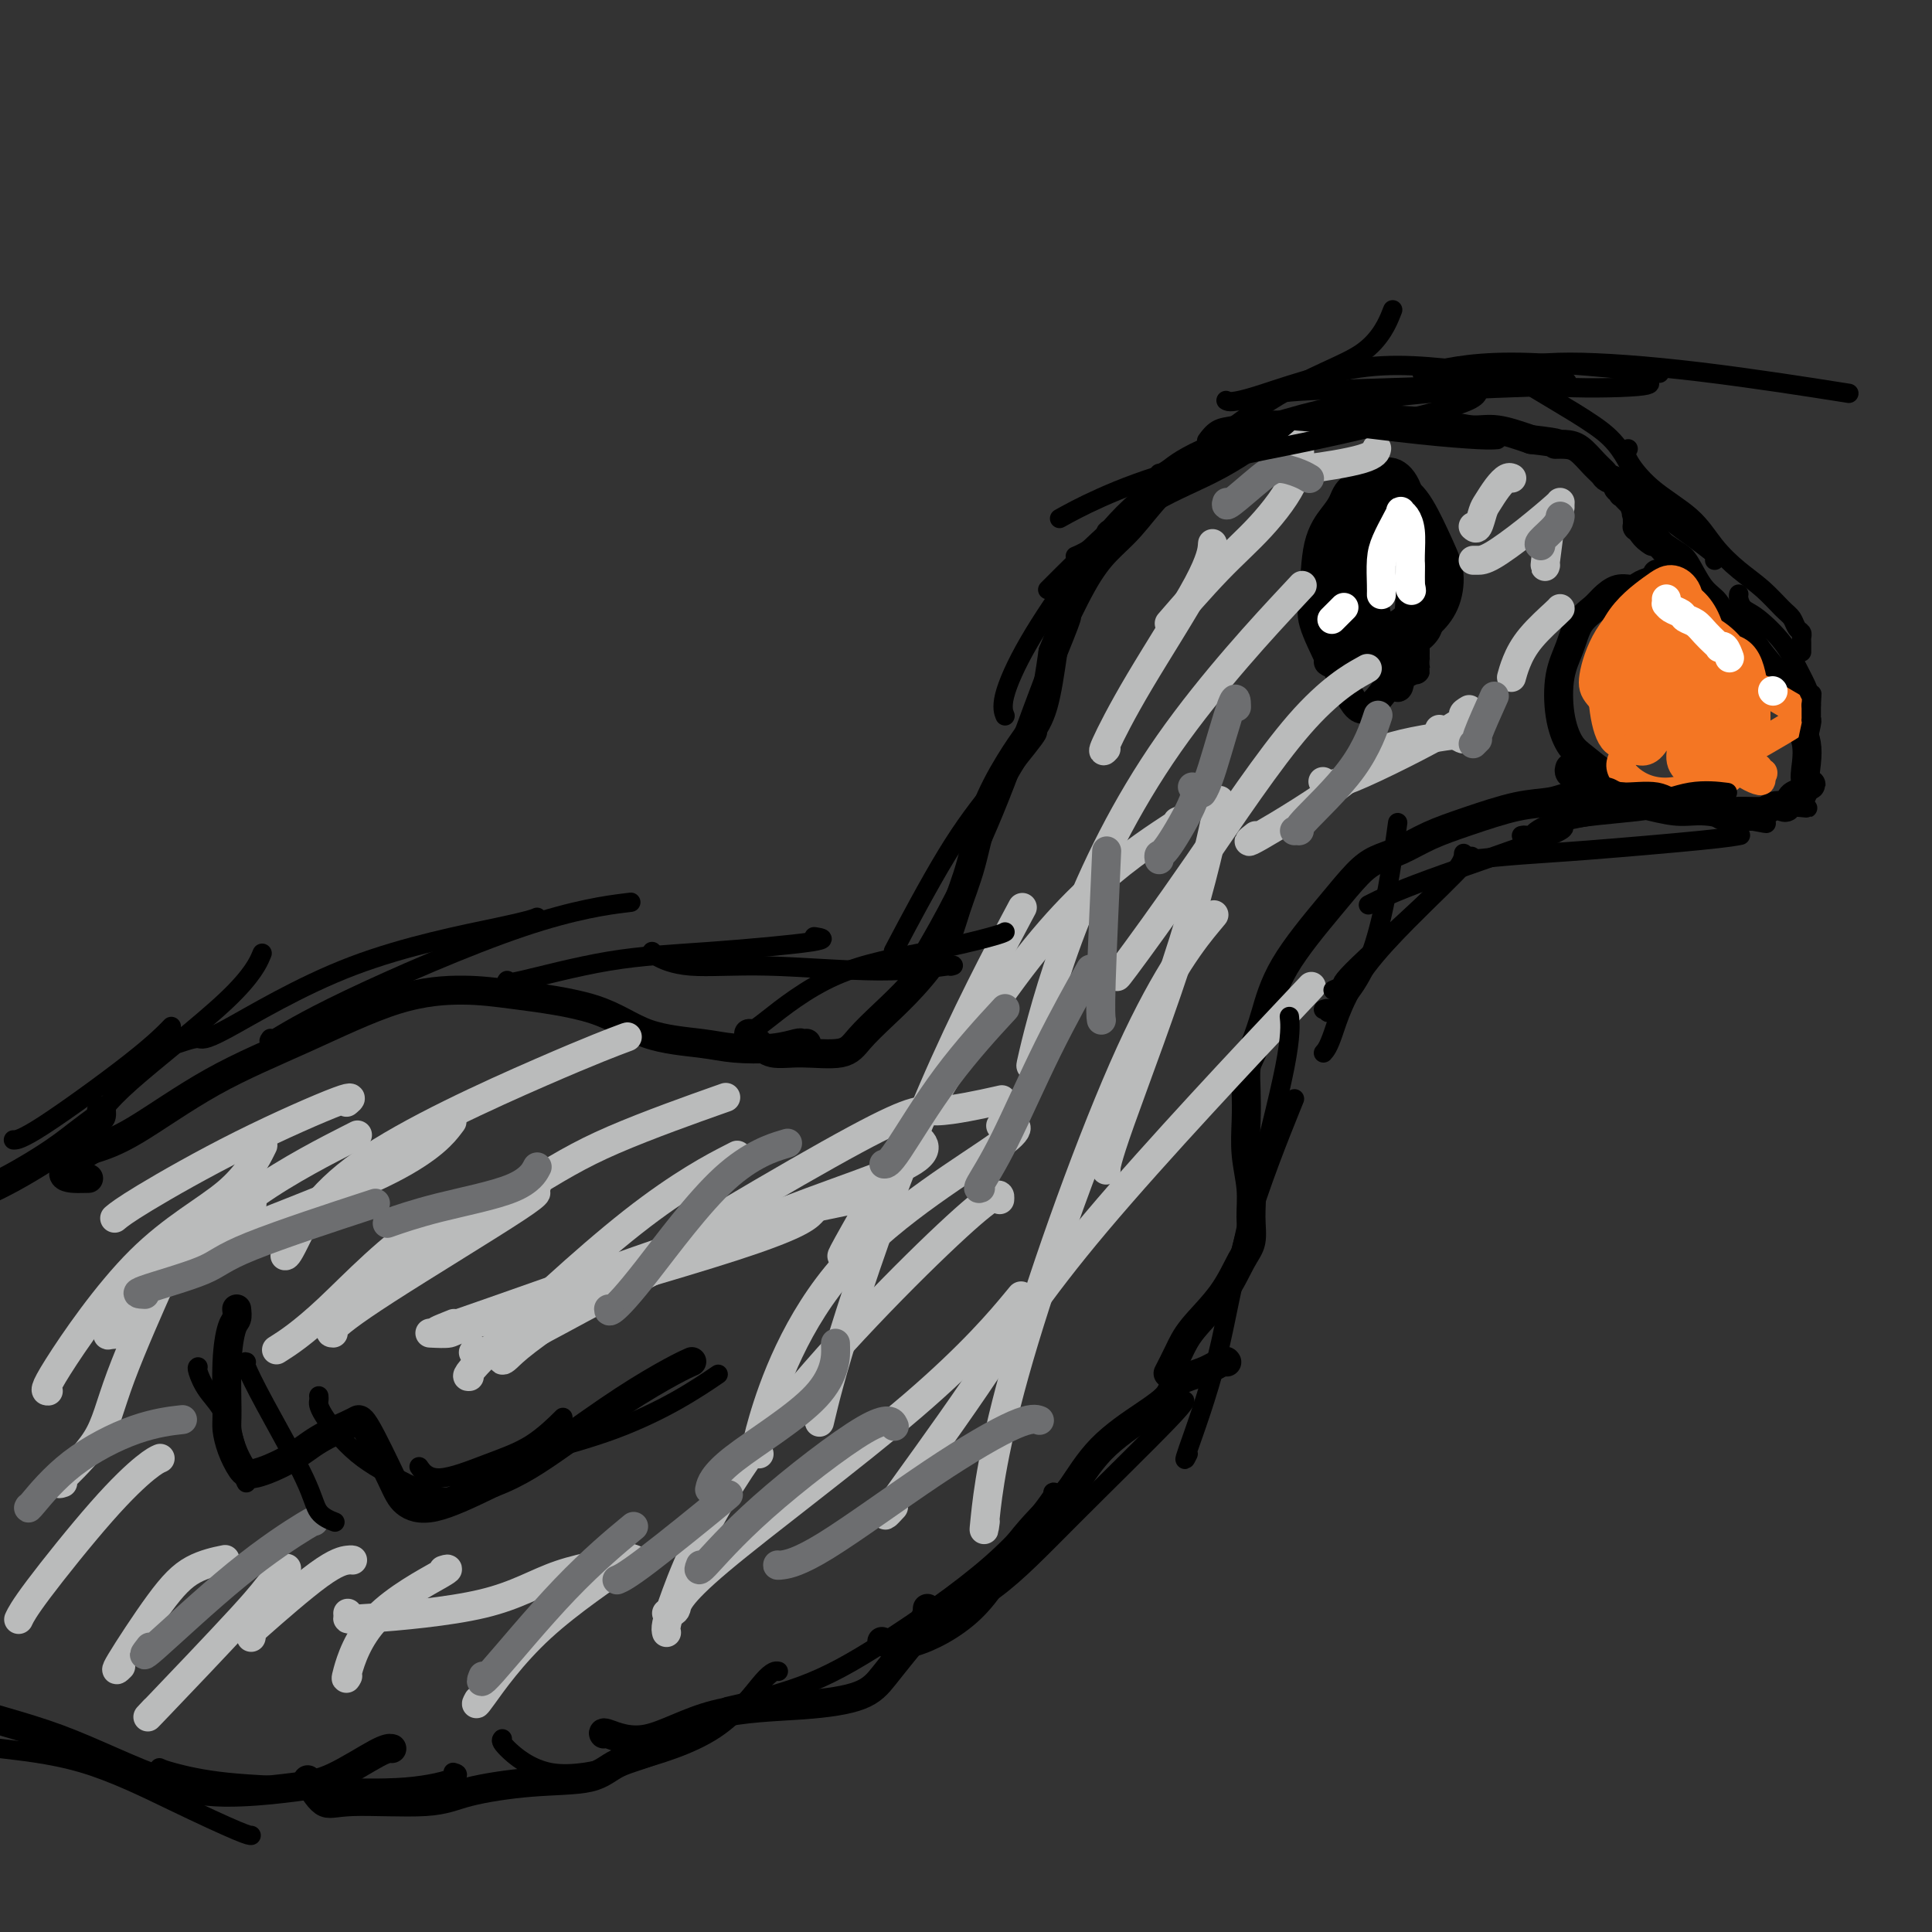 <svg viewBox='0 0 400 400' version='1.1' xmlns='http://www.w3.org/2000/svg' xmlns:xlink='http://www.w3.org/1999/xlink'><rect x="0" y="0" width="400" height="400" fill="#333333" stroke="none"/><g fill='none' stroke='#000000' stroke-width='6' stroke-linecap='round' stroke-linejoin='round'><path d='M155,214c0.629,0.615 1.258,1.229 2,2c0.742,0.771 1.596,1.698 3,2c1.404,0.302 3.356,-0.023 6,0c2.644,0.023 5.979,0.392 8,0c2.021,-0.392 2.729,-1.547 4,-3c1.271,-1.453 3.106,-3.206 5,-5c1.894,-1.794 3.845,-3.630 6,-6c2.155,-2.370 4.512,-5.273 6,-8c1.488,-2.727 2.106,-5.278 3,-8c0.894,-2.722 2.063,-5.615 3,-9c0.937,-3.385 1.640,-7.261 3,-11c1.360,-3.739 3.375,-7.343 5,-10c1.625,-2.657 2.861,-4.369 4,-6c1.139,-1.631 2.183,-3.180 3,-6c0.817,-2.820 1.409,-6.910 2,-11'/><path d='M218,135c4.761,-11.646 2.164,-6.262 2,-6c-0.164,0.262 2.103,-4.597 4,-8c1.897,-3.403 3.422,-5.351 5,-7c1.578,-1.649 3.208,-2.999 5,-5c1.792,-2.001 3.744,-4.654 6,-7c2.256,-2.346 4.814,-4.384 7,-6c2.186,-1.616 4.001,-2.811 6,-4c1.999,-1.189 4.183,-2.372 7,-3c2.817,-0.628 6.268,-0.702 9,-1c2.732,-0.298 4.743,-0.822 7,-1c2.257,-0.178 4.758,-0.011 7,0c2.242,0.011 4.225,-0.135 7,0c2.775,0.135 6.342,0.552 9,1c2.658,0.448 4.408,0.928 6,1c1.592,0.072 3.026,-0.265 5,0c1.974,0.265 4.487,1.133 7,2'/><path d='M317,91c7.392,0.851 5.371,0.977 5,1c-0.371,0.023 0.907,-0.057 2,0c1.093,0.057 1.999,0.253 3,1c1.001,0.747 2.095,2.047 3,3c0.905,0.953 1.619,1.561 2,2c0.381,0.439 0.428,0.710 1,1c0.572,0.290 1.669,0.599 2,1c0.331,0.401 -0.105,0.895 0,1c0.105,0.105 0.750,-0.178 1,0c0.250,0.178 0.106,0.819 0,1c-0.106,0.181 -0.173,-0.097 0,0c0.173,0.097 0.585,0.567 1,1c0.415,0.433 0.833,0.827 1,1c0.167,0.173 0.083,0.123 0,0c-0.083,-0.123 -0.167,-0.321 0,0c0.167,0.321 0.583,1.160 1,2'/><path d='M339,106c1.856,1.946 0.497,0.310 0,0c-0.497,-0.310 -0.133,0.705 0,1c0.133,0.295 0.035,-0.132 0,0c-0.035,0.132 -0.007,0.823 0,1c0.007,0.177 -0.009,-0.159 0,0c0.009,0.159 0.041,0.812 0,1c-0.041,0.188 -0.155,-0.089 0,0c0.155,0.089 0.577,0.545 1,1'/><path d='M340,110c0.600,1.067 1.600,1.733 2,2c0.400,0.267 0.200,0.133 0,0'/><path d='M325,159c-0.110,0.335 -0.220,0.670 0,1c0.220,0.330 0.770,0.655 1,1c0.230,0.345 0.139,0.709 1,1c0.861,0.291 2.673,0.507 4,1c1.327,0.493 2.167,1.262 4,2c1.833,0.738 4.658,1.444 7,2c2.342,0.556 4.201,0.962 6,1c1.799,0.038 3.539,-0.292 6,0c2.461,0.292 5.643,1.204 8,1c2.357,-0.204 3.887,-1.526 5,-2c1.113,-0.474 1.807,-0.102 2,0c0.193,0.102 -0.117,-0.067 0,0c0.117,0.067 0.660,0.368 1,0c0.340,-0.368 0.476,-1.407 1,-2c0.524,-0.593 1.435,-0.741 2,-1c0.565,-0.259 0.782,-0.630 1,-1'/><path d='M374,163c1.860,-0.966 0.508,-0.381 0,-1c-0.508,-0.619 -0.174,-2.441 0,-4c0.174,-1.559 0.189,-2.856 0,-4c-0.189,-1.144 -0.580,-2.135 -1,-3c-0.420,-0.865 -0.868,-1.602 -1,-2c-0.132,-0.398 0.052,-0.455 0,-1c-0.052,-0.545 -0.339,-1.577 -1,-3c-0.661,-1.423 -1.695,-3.238 -3,-5c-1.305,-1.762 -2.880,-3.470 -4,-5c-1.120,-1.530 -1.784,-2.882 -3,-4c-1.216,-1.118 -2.982,-2.000 -4,-3c-1.018,-1.000 -1.287,-2.116 -2,-3c-0.713,-0.884 -1.872,-1.536 -3,-3c-1.128,-1.464 -2.227,-3.740 -3,-5c-0.773,-1.260 -1.221,-1.503 -2,-2c-0.779,-0.497 -1.890,-1.249 -3,-2'/><path d='M344,113c-4.200,-4.978 -1.200,-1.422 0,0c1.200,1.422 0.600,0.711 0,0'/><path d='M336,161c0.049,-0.010 0.099,-0.020 0,0c-0.099,0.020 -0.345,0.070 -1,0c-0.655,-0.070 -1.718,-0.261 -3,-1c-1.282,-0.739 -2.782,-2.027 -4,-3c-1.218,-0.973 -2.153,-1.632 -3,-3c-0.847,-1.368 -1.604,-3.444 -2,-6c-0.396,-2.556 -0.430,-5.590 0,-8c0.430,-2.410 1.325,-4.194 2,-6c0.675,-1.806 1.129,-3.632 2,-5c0.871,-1.368 2.158,-2.279 3,-3c0.842,-0.721 1.239,-1.254 2,-2c0.761,-0.746 1.884,-1.705 3,-2c1.116,-0.295 2.223,0.074 3,0c0.777,-0.074 1.222,-0.593 2,-1c0.778,-0.407 1.889,-0.704 3,-1'/><path d='M343,120c2.476,-1.333 0.667,-0.167 0,0c-0.667,0.167 -0.190,-0.667 0,-1c0.190,-0.333 0.095,-0.167 0,0'/><path d='M275,137c0.337,0.258 0.674,0.515 0,-1c-0.674,-1.515 -2.360,-4.803 -3,-7c-0.640,-2.197 -0.235,-3.303 0,-6c0.235,-2.697 0.298,-6.986 1,-10c0.702,-3.014 2.042,-4.753 3,-6c0.958,-1.247 1.532,-2.000 2,-3c0.468,-1.000 0.828,-2.246 2,-3c1.172,-0.754 3.155,-1.015 5,-1c1.845,0.015 3.551,0.306 5,1c1.449,0.694 2.641,1.790 4,4c1.359,2.210 2.883,5.534 4,8c1.117,2.466 1.825,4.073 2,6c0.175,1.927 -0.184,4.173 -1,6c-0.816,1.827 -2.090,3.236 -3,4c-0.910,0.764 -1.455,0.882 -2,1'/><path d='M294,130c-1.947,0.814 -4.315,0.349 -6,0c-1.685,-0.349 -2.688,-0.583 -4,-2c-1.312,-1.417 -2.935,-4.019 -3,-8c-0.065,-3.981 1.427,-9.341 2,-12c0.573,-2.659 0.226,-2.615 1,-3c0.774,-0.385 2.670,-1.197 4,-1c1.330,0.197 2.093,1.403 3,5c0.907,3.597 1.959,9.583 2,13c0.041,3.417 -0.928,4.263 -1,5c-0.072,0.737 0.752,1.366 0,2c-0.752,0.634 -3.080,1.274 -5,1c-1.920,-0.274 -3.432,-1.463 -5,-2c-1.568,-0.537 -3.194,-0.422 -4,-3c-0.806,-2.578 -0.794,-7.848 0,-12c0.794,-4.152 2.370,-7.186 4,-9c1.630,-1.814 3.315,-2.407 5,-3'/><path d='M287,101c2.074,-1.909 2.758,-0.683 4,3c1.242,3.683 3.041,9.823 3,16c-0.041,6.177 -1.921,12.391 -4,17c-2.079,4.609 -4.356,7.611 -6,9c-1.644,1.389 -2.654,1.164 -4,-1c-1.346,-2.164 -3.029,-6.265 -4,-9c-0.971,-2.735 -1.232,-4.102 -1,-8c0.232,-3.898 0.956,-10.327 2,-15c1.044,-4.673 2.409,-7.591 4,-10c1.591,-2.409 3.408,-4.308 5,-5c1.592,-0.692 2.960,-0.176 4,1c1.040,1.176 1.754,3.011 2,5c0.246,1.989 0.025,4.131 0,7c-0.025,2.869 0.147,6.465 0,11c-0.147,4.535 -0.613,10.010 -1,13c-0.387,2.990 -0.693,3.495 -1,4'/><path d='M290,139c-0.360,6.479 -1.259,2.678 -3,-4c-1.741,-6.678 -4.322,-16.233 -5,-22c-0.678,-5.767 0.548,-7.745 1,-9c0.452,-1.255 0.129,-1.787 0,-2c-0.129,-0.213 -0.065,-0.106 0,0'/><path d='M332,164c0.079,0.425 0.158,0.849 0,1c-0.158,0.151 -0.554,0.028 -1,0c-0.446,-0.028 -0.942,0.040 -2,0c-1.058,-0.040 -2.680,-0.188 -4,0c-1.320,0.188 -2.340,0.711 -4,1c-1.660,0.289 -3.959,0.342 -7,1c-3.041,0.658 -6.822,1.920 -10,3c-3.178,1.080 -5.752,1.976 -8,3c-2.248,1.024 -4.170,2.174 -6,3c-1.830,0.826 -3.568,1.329 -5,2c-1.432,0.671 -2.558,1.511 -4,3c-1.442,1.489 -3.201,3.626 -6,7c-2.799,3.374 -6.638,7.985 -9,12c-2.362,4.015 -3.246,7.433 -4,10c-0.754,2.567 -1.377,4.284 -2,6'/><path d='M260,216c-1.380,3.378 -1.830,3.823 -2,5c-0.170,1.177 -0.060,3.086 0,5c0.060,1.914 0.070,3.832 0,6c-0.070,2.168 -0.220,4.587 0,7c0.220,2.413 0.809,4.821 1,7c0.191,2.179 -0.018,4.130 0,6c0.018,1.870 0.262,3.661 0,5c-0.262,1.339 -1.030,2.226 -2,4c-0.970,1.774 -2.141,4.433 -4,7c-1.859,2.567 -4.407,5.041 -6,7c-1.593,1.959 -2.231,3.401 -3,5c-0.769,1.599 -1.669,3.354 -2,4c-0.331,0.646 -0.095,0.185 0,0c0.095,-0.185 0.047,-0.092 0,0'/><path d='M167,216c-0.406,0.029 -0.812,0.057 -1,0c-0.188,-0.057 -0.158,-0.201 -1,0c-0.842,0.201 -2.557,0.745 -5,1c-2.443,0.255 -5.613,0.219 -8,0c-2.387,-0.219 -3.990,-0.623 -7,-1c-3.010,-0.377 -7.425,-0.727 -11,-2c-3.575,-1.273 -6.309,-3.470 -11,-5c-4.691,-1.530 -11.338,-2.393 -16,-3c-4.662,-0.607 -7.340,-0.959 -11,-1c-3.660,-0.041 -8.304,0.229 -14,2c-5.696,1.771 -12.444,5.042 -19,8c-6.556,2.958 -12.919,5.604 -19,9c-6.081,3.396 -11.880,7.542 -16,10c-4.120,2.458 -6.560,3.229 -9,4'/><path d='M19,238c-10.244,6.156 -4.356,6.044 -2,6c2.356,-0.044 1.178,-0.022 0,0'/><path d='M49,271c0.083,0.757 0.165,1.514 0,2c-0.165,0.486 -0.578,0.702 -1,2c-0.422,1.298 -0.853,3.678 -1,7c-0.147,3.322 -0.009,7.586 0,10c0.009,2.414 -0.109,2.979 0,4c0.109,1.021 0.445,2.500 1,4c0.555,1.500 1.329,3.022 2,4c0.671,0.978 1.241,1.411 3,1c1.759,-0.411 4.709,-1.667 7,-3c2.291,-1.333 3.923,-2.745 6,-4c2.077,-1.255 4.599,-2.355 6,-3c1.401,-0.645 1.681,-0.834 2,-1c0.319,-0.166 0.677,-0.307 2,2c1.323,2.307 3.612,7.062 5,10c1.388,2.938 1.874,4.060 3,5c1.126,0.940 2.893,1.697 6,1c3.107,-0.697 7.553,-2.849 12,-5'/><path d='M102,307c5.312,-1.974 9.592,-4.907 14,-8c4.408,-3.093 8.944,-6.344 13,-9c4.056,-2.656 7.630,-4.715 10,-6c2.370,-1.285 3.534,-1.796 4,-2c0.466,-0.204 0.233,-0.102 0,0'/><path d='M254,282c-0.112,-0.184 -0.223,-0.369 -1,0c-0.777,0.369 -2.219,1.291 -4,2c-1.781,0.709 -3.902,1.205 -5,2c-1.098,0.795 -1.175,1.889 -2,3c-0.825,1.111 -2.399,2.241 -5,4c-2.601,1.759 -6.230,4.148 -9,7c-2.770,2.852 -4.683,6.166 -6,8c-1.317,1.834 -2.038,2.186 -4,4c-1.962,1.814 -5.164,5.088 -8,9c-2.836,3.912 -5.307,8.461 -9,12c-3.693,3.539 -8.610,6.068 -12,7c-3.390,0.932 -5.254,0.266 -6,0c-0.746,-0.266 -0.373,-0.133 0,0'/><path d='M192,333c-0.043,0.520 -0.087,1.041 0,1c0.087,-0.041 0.303,-0.642 0,0c-0.303,0.642 -1.127,2.529 -2,4c-0.873,1.471 -1.795,2.526 -3,4c-1.205,1.474 -2.693,3.367 -4,5c-1.307,1.633 -2.435,3.004 -5,4c-2.565,0.996 -6.568,1.615 -12,2c-5.432,0.385 -12.293,0.534 -18,2c-5.707,1.466 -10.262,4.249 -14,5c-3.738,0.751 -6.660,-0.528 -8,-1c-1.340,-0.472 -1.097,-0.135 -1,0c0.097,0.135 0.049,0.067 0,0'/><path d='M147,357c-0.367,0.003 -0.734,0.005 -1,0c-0.266,-0.005 -0.431,-0.019 -1,0c-0.569,0.019 -1.541,0.070 -3,1c-1.459,0.930 -3.404,2.738 -6,4c-2.596,1.262 -5.843,1.978 -8,3c-2.157,1.022 -3.224,2.350 -6,3c-2.776,0.650 -7.260,0.623 -12,1c-4.740,0.377 -9.736,1.158 -13,2c-3.264,0.842 -4.794,1.745 -9,2c-4.206,0.255 -11.086,-0.138 -15,0c-3.914,0.138 -4.861,0.806 -6,0c-1.139,-0.806 -2.468,-3.088 -3,-4c-0.532,-0.912 -0.266,-0.456 0,0'/><path d='M21,230c0.025,0.374 0.051,0.748 0,1c-0.051,0.252 -0.177,0.383 -1,1c-0.823,0.617 -2.343,1.720 -4,3c-1.657,1.280 -3.449,2.735 -7,5c-3.551,2.265 -8.859,5.339 -13,7c-4.141,1.661 -7.115,1.909 -9,2c-1.885,0.091 -2.681,0.026 -3,0c-0.319,-0.026 -0.159,-0.013 0,0'/><path d='M81,362c0.114,0.024 0.229,0.049 0,0c-0.229,-0.049 -0.801,-0.171 -3,1c-2.199,1.171 -6.027,3.633 -9,5c-2.973,1.367 -5.093,1.637 -8,2c-2.907,0.363 -6.601,0.818 -11,1c-4.399,0.182 -9.501,0.091 -16,-2c-6.499,-2.091 -14.393,-6.182 -22,-9c-7.607,-2.818 -14.926,-4.364 -22,-7c-7.074,-2.636 -13.905,-6.364 -18,-13c-4.095,-6.636 -5.456,-16.182 -6,-20c-0.544,-3.818 -0.272,-1.909 0,0'/><path d='M276,137c-0.081,0.258 -0.162,0.515 0,-1c0.162,-1.515 0.567,-4.804 1,-8c0.433,-3.196 0.893,-6.299 1,-9c0.107,-2.701 -0.141,-5.001 0,-7c0.141,-1.999 0.670,-3.698 1,-5c0.330,-1.302 0.460,-2.209 1,-3c0.540,-0.791 1.490,-1.468 2,-2c0.510,-0.532 0.582,-0.918 1,-1c0.418,-0.082 1.184,0.141 2,0c0.816,-0.141 1.683,-0.646 3,1c1.317,1.646 3.085,5.443 4,10c0.915,4.557 0.976,9.873 1,14c0.024,4.127 0.012,7.063 0,10'/><path d='M293,136c0.167,4.115 0.084,2.404 0,2c-0.084,-0.404 -0.167,0.500 -1,1c-0.833,0.500 -2.414,0.595 -4,0c-1.586,-0.595 -3.177,-1.879 -5,-4c-1.823,-2.121 -3.876,-5.078 -5,-9c-1.124,-3.922 -1.317,-8.808 -1,-12c0.317,-3.192 1.146,-4.689 2,-6c0.854,-1.311 1.735,-2.436 3,-3c1.265,-0.564 2.914,-0.565 4,-1c1.086,-0.435 1.610,-1.302 3,0c1.390,1.302 3.648,4.772 5,8c1.352,3.228 1.799,6.213 2,9c0.201,2.787 0.157,5.376 0,7c-0.157,1.624 -0.427,2.283 -1,3c-0.573,0.717 -1.449,1.490 -3,2c-1.551,0.510 -3.775,0.755 -6,1'/><path d='M286,134c-2.314,0.127 -3.097,-2.555 -4,-6c-0.903,-3.445 -1.924,-7.653 -2,-11c-0.076,-3.347 0.795,-5.833 2,-8c1.205,-2.167 2.744,-4.016 4,-5c1.256,-0.984 2.229,-1.103 3,-1c0.771,0.103 1.342,0.428 2,1c0.658,0.572 1.405,1.389 2,4c0.595,2.611 1.039,7.015 1,10c-0.039,2.985 -0.563,4.551 -1,6c-0.437,1.449 -0.789,2.781 -2,4c-1.211,1.219 -3.282,2.324 -5,2c-1.718,-0.324 -3.085,-2.076 -4,-5c-0.915,-2.924 -1.379,-7.021 -1,-10c0.379,-2.979 1.602,-4.841 3,-6c1.398,-1.159 2.971,-1.617 4,-2c1.029,-0.383 1.515,-0.692 2,-1'/><path d='M290,106c1.643,-1.338 1.249,-0.184 2,2c0.751,2.184 2.646,5.397 3,9c0.354,3.603 -0.835,7.595 -2,11c-1.165,3.405 -2.308,6.221 -4,8c-1.692,1.779 -3.935,2.521 -6,2c-2.065,-0.521 -3.953,-2.304 -5,-5c-1.047,-2.696 -1.255,-6.305 -1,-10c0.255,-3.695 0.971,-7.476 2,-10c1.029,-2.524 2.370,-3.793 4,-5c1.630,-1.207 3.547,-2.354 5,-3c1.453,-0.646 2.441,-0.792 3,-1c0.559,-0.208 0.689,-0.479 1,1c0.311,1.479 0.803,4.708 1,6c0.197,1.292 0.098,0.646 0,0'/></g>
<g fill='none' stroke='#BABBBB' stroke-width='6' stroke-linecap='round' stroke-linejoin='round'><path d='M72,334c0.032,0.374 0.064,0.748 0,1c-0.064,0.252 -0.224,0.383 5,0c5.224,-0.383 15.834,-1.279 23,-3c7.166,-1.721 10.890,-4.265 16,-6c5.110,-1.735 11.607,-2.659 14,-3c2.393,-0.341 0.684,-0.097 0,0c-0.684,0.097 -0.342,0.049 0,0'/><path d='M99,352c-0.421,0.777 -0.842,1.553 1,-1c1.842,-2.553 5.947,-8.437 12,-14c6.053,-5.563 14.053,-10.805 17,-13c2.947,-2.195 0.842,-1.341 0,-1c-0.842,0.341 -0.421,0.171 0,0'/><path d='M72,347c-0.293,0.558 -0.587,1.116 0,-1c0.587,-2.116 2.054,-6.907 6,-11c3.946,-4.093 10.370,-7.486 13,-9c2.630,-1.514 1.466,-1.147 1,-1c-0.466,0.147 -0.233,0.073 0,0'/><path d='M52,339c0.091,-0.475 0.182,-0.950 0,-1c-0.182,-0.050 -0.637,0.326 2,-2c2.637,-2.326 8.367,-7.356 12,-10c3.633,-2.644 5.171,-2.904 6,-3c0.829,-0.096 0.951,-0.027 1,0c0.049,0.027 0.024,0.014 0,0'/><path d='M32,354c-1.344,1.427 -2.689,2.855 1,-1c3.689,-3.855 12.411,-12.992 17,-18c4.589,-5.008 5.043,-5.887 6,-7c0.957,-1.113 2.416,-2.461 3,-3c0.584,-0.539 0.292,-0.270 0,0'/><path d='M25,345c-0.742,0.740 -1.483,1.480 0,-1c1.483,-2.480 5.191,-8.180 8,-12c2.809,-3.820 4.718,-5.759 7,-7c2.282,-1.241 4.938,-1.783 6,-2c1.062,-0.217 0.531,-0.108 0,0'/><path d='M4,335c-0.125,0.263 -0.250,0.526 0,0c0.250,-0.526 0.876,-1.840 4,-6c3.124,-4.160 8.744,-11.167 13,-16c4.256,-4.833 7.146,-7.494 9,-9c1.854,-1.506 2.673,-1.859 3,-2c0.327,-0.141 0.164,-0.071 0,0'/><path d='M13,307c-0.705,0.241 -1.410,0.482 0,-1c1.410,-1.482 4.935,-4.686 7,-8c2.065,-3.314 2.671,-6.738 5,-13c2.329,-6.262 6.380,-15.360 8,-19c1.620,-3.640 0.810,-1.820 0,0'/><path d='M23,275c-0.721,1.233 -1.442,2.466 1,0c2.442,-2.466 8.046,-8.630 11,-12c2.954,-3.370 3.257,-3.946 6,-6c2.743,-2.054 7.927,-5.587 10,-7c2.073,-1.413 1.037,-0.707 0,0'/><path d='M24,275c-0.603,1.105 -1.206,2.211 1,0c2.206,-2.211 7.220,-7.737 12,-13c4.780,-5.263 9.325,-10.263 16,-15c6.675,-4.737 15.478,-9.211 19,-11c3.522,-1.789 1.761,-0.895 0,0'/><path d='M10,288c-0.590,0.026 -1.180,0.051 2,-5c3.180,-5.051 10.131,-15.179 17,-22c6.869,-6.821 13.657,-10.337 18,-14c4.343,-3.663 6.241,-7.475 7,-9c0.759,-1.525 0.380,-0.762 0,0'/><path d='M24,252c-0.231,0.192 -0.462,0.385 0,0c0.462,-0.385 1.615,-1.346 6,-4c4.385,-2.654 12.000,-7.000 20,-11c8.000,-4.000 16.385,-7.654 20,-9c3.615,-1.346 2.462,-0.385 2,0c-0.462,0.385 -0.231,0.192 0,0'/><path d='M39,260c-0.402,0.244 -0.804,0.488 0,0c0.804,-0.488 2.813,-1.708 11,-5c8.187,-3.292 22.550,-8.656 31,-13c8.450,-4.344 10.986,-7.670 12,-9c1.014,-1.330 0.507,-0.665 0,0'/><path d='M58,279c-0.656,0.417 -1.311,0.833 0,0c1.311,-0.833 4.589,-2.917 10,-8c5.411,-5.083 12.956,-13.167 21,-18c8.044,-4.833 16.589,-6.417 20,-7c3.411,-0.583 1.689,-0.167 1,0c-0.689,0.167 -0.344,0.083 0,0'/><path d='M69,276c-0.451,-0.008 -0.903,-0.016 0,-1c0.903,-0.984 3.159,-2.944 11,-8c7.841,-5.056 21.265,-13.207 27,-17c5.735,-3.793 3.781,-3.226 3,-3c-0.781,0.226 -0.391,0.113 0,0'/><path d='M59,260c0.244,0.024 0.489,0.049 2,-3c1.511,-3.049 4.289,-9.171 14,-16c9.711,-6.829 26.356,-14.367 37,-19c10.644,-4.633 15.289,-6.363 17,-7c1.711,-0.637 0.489,-0.182 0,0c-0.489,0.182 -0.244,0.091 0,0'/><path d='M80,263c-2.083,1.542 -4.166,3.085 1,0c5.166,-3.085 17.581,-10.796 26,-16c8.419,-5.204 12.844,-7.901 20,-11c7.156,-3.099 17.045,-6.600 21,-8c3.955,-1.400 1.978,-0.700 0,0'/><path d='M97,285c0.153,-0.005 0.306,-0.010 0,0c-0.306,0.010 -1.072,0.033 5,-6c6.072,-6.033 18.981,-18.124 29,-26c10.019,-7.876 17.148,-11.536 20,-13c2.852,-1.464 1.426,-0.732 0,0'/><path d='M89,276c1.630,0.081 3.260,0.162 4,0c0.740,-0.162 0.591,-0.565 12,-4c11.409,-3.435 34.378,-9.900 47,-14c12.622,-4.100 14.898,-5.835 16,-7c1.102,-1.165 1.029,-1.762 1,-2c-0.029,-0.238 -0.015,-0.119 0,0'/><path d='M94,274c-3.066,1.229 -6.132,2.459 1,0c7.132,-2.459 24.464,-8.606 37,-13c12.536,-4.394 20.278,-7.033 28,-9c7.722,-1.967 15.425,-3.260 18,-4c2.575,-0.740 0.021,-0.926 -1,-1c-1.021,-0.074 -0.511,-0.037 0,0'/><path d='M98,280c0.515,-0.332 1.030,-0.664 1,0c-0.030,0.664 -0.605,2.324 8,-2c8.605,-4.324 26.389,-14.633 43,-22c16.611,-7.367 32.049,-11.791 38,-15c5.951,-3.209 2.415,-5.203 1,-6c-1.415,-0.797 -0.707,-0.399 0,0'/><path d='M104,281c-0.090,0.546 -0.179,1.091 1,0c1.179,-1.091 3.628,-3.820 18,-13c14.372,-9.180 40.667,-24.811 54,-32c13.333,-7.189 13.705,-5.935 17,-6c3.295,-0.065 9.513,-1.447 12,-2c2.487,-0.553 1.244,-0.276 0,0'/><path d='M138,334c0.871,-0.093 1.742,-0.185 2,-1c0.258,-0.815 -0.096,-2.352 9,-10c9.096,-7.648 27.641,-21.405 40,-32c12.359,-10.595 18.531,-18.027 21,-21c2.469,-2.973 1.234,-1.486 0,0'/><path d='M138,338c-0.196,-0.756 -0.392,-1.512 2,-8c2.392,-6.488 7.373,-18.708 19,-34c11.627,-15.292 29.900,-33.656 39,-42c9.100,-8.344 9.029,-6.670 9,-6c-0.029,0.670 -0.014,0.335 0,0'/><path d='M157,301c0.145,0.016 0.290,0.032 0,0c-0.290,-0.032 -1.014,-0.114 1,-7c2.014,-6.886 6.767,-20.578 17,-32c10.233,-11.422 25.947,-20.575 32,-25c6.053,-4.425 2.444,-4.121 1,-4c-1.444,0.121 -0.722,0.061 0,0'/><path d='M170,293c-0.300,1.263 -0.600,2.526 0,0c0.600,-2.526 2.099,-8.842 6,-21c3.901,-12.158 10.204,-30.158 17,-46c6.796,-15.842 14.085,-29.526 17,-35c2.915,-5.474 1.458,-2.737 0,0'/><path d='M177,256c-2.344,3.662 -4.688,7.325 0,-1c4.688,-8.325 16.408,-28.637 26,-43c9.592,-14.363 17.056,-22.778 24,-29c6.944,-6.222 13.370,-10.252 16,-12c2.630,-1.748 1.466,-1.214 1,-1c-0.466,0.214 -0.233,0.107 0,0'/><path d='M185,312c-1.486,1.616 -2.973,3.231 0,-1c2.973,-4.231 10.405,-14.309 17,-24c6.595,-9.691 12.352,-18.994 25,-34c12.648,-15.006 32.185,-35.716 40,-44c7.815,-8.284 3.907,-4.142 0,0'/><path d='M204,315c-0.223,1.620 -0.447,3.241 0,-1c0.447,-4.241 1.563,-14.343 7,-33c5.437,-18.657 15.195,-45.869 23,-63c7.805,-17.131 13.659,-24.180 16,-27c2.341,-2.820 1.171,-1.410 0,0'/><path d='M229,242c-0.002,0.226 -0.003,0.453 0,0c0.003,-0.453 0.011,-1.585 3,-10c2.989,-8.415 8.959,-24.112 13,-37c4.041,-12.888 6.155,-22.968 7,-27c0.845,-4.032 0.423,-2.016 0,0'/><path d='M214,219c-0.499,1.609 -0.998,3.219 0,-1c0.998,-4.219 3.494,-14.265 8,-26c4.506,-11.735 11.021,-25.159 20,-38c8.979,-12.841 20.423,-25.097 25,-30c4.577,-4.903 2.289,-2.451 0,0'/><path d='M232,201c-0.743,1.164 -1.486,2.329 1,-1c2.486,-3.329 8.203,-11.150 15,-21c6.797,-9.850 14.676,-21.729 21,-29c6.324,-7.271 11.093,-9.935 13,-11c1.907,-1.065 0.954,-0.533 0,0'/><path d='M260,173c-1.349,1.057 -2.699,2.115 1,0c3.699,-2.115 12.445,-7.402 17,-11c4.555,-3.598 4.919,-5.507 9,-7c4.081,-1.493 11.880,-2.569 15,-3c3.120,-0.431 1.560,-0.215 0,0'/><path d='M274,162c-0.095,-0.168 -0.190,-0.336 0,0c0.190,0.336 0.664,1.176 6,-1c5.336,-2.176 15.533,-7.367 20,-10c4.467,-2.633 3.203,-2.709 3,-3c-0.203,-0.291 0.656,-0.797 1,-1c0.344,-0.203 0.172,-0.101 0,0'/><path d='M298,151c1.042,0.280 2.083,0.560 3,1c0.917,0.440 1.708,1.042 2,1c0.292,-0.042 0.083,-0.726 0,-1c-0.083,-0.274 -0.042,-0.137 0,0'/><path d='M229,155c-0.453,0.507 -0.906,1.014 0,-1c0.906,-2.014 3.171,-6.550 7,-13c3.829,-6.450 9.223,-14.813 12,-20c2.777,-5.187 2.936,-7.196 3,-8c0.064,-0.804 0.032,-0.402 0,0'/><path d='M243,128c-0.801,0.926 -1.602,1.851 0,0c1.602,-1.851 5.606,-6.479 9,-10c3.394,-3.521 6.178,-5.933 9,-9c2.822,-3.067 5.683,-6.787 7,-10c1.317,-3.213 1.091,-5.918 1,-7c-0.091,-1.082 -0.045,-0.541 0,0'/><path d='M268,97c-0.030,-0.045 -0.061,-0.089 0,0c0.061,0.089 0.212,0.313 3,0c2.788,-0.313 8.212,-1.161 11,-2c2.788,-0.839 2.939,-1.668 3,-2c0.061,-0.332 0.030,-0.166 0,0'/><path d='M323,105c-0.301,0.277 -0.603,0.554 -1,1c-0.397,0.446 -0.891,1.062 -1,1c-0.109,-0.062 0.167,-0.800 0,1c-0.167,1.800 -0.776,6.138 -1,8c-0.224,1.862 -0.064,1.246 0,1c0.064,-0.246 0.032,-0.123 0,0'/><path d='M305,116c0.249,0.000 0.497,0.000 1,0c0.503,0.000 1.259,0.000 3,-1c1.741,-1.000 4.467,-3.000 7,-5c2.533,-2.000 4.874,-4.000 6,-5c1.126,-1.000 1.036,-1.000 1,-1c-0.036,-0.000 -0.018,0.000 0,0'/><path d='M305,109c0.327,0.299 0.655,0.598 1,0c0.345,-0.598 0.709,-2.094 1,-3c0.291,-0.906 0.509,-1.224 1,-2c0.491,-0.776 1.255,-2.012 2,-3c0.745,-0.988 1.470,-1.727 2,-2c0.530,-0.273 0.866,-0.078 1,0c0.134,0.078 0.067,0.039 0,0'/><path d='M313,140c-0.061,0.226 -0.121,0.453 0,0c0.121,-0.453 0.425,-1.585 1,-3c0.575,-1.415 1.422,-3.111 3,-5c1.578,-1.889 3.886,-3.970 5,-5c1.114,-1.030 1.032,-1.009 1,-1c-0.032,0.009 -0.016,0.004 0,0'/></g>
<g fill='none' stroke='#6D6E70' stroke-width='6' stroke-linecap='round' stroke-linejoin='round'><path d='M161,324c-0.056,0.077 -0.113,0.154 1,0c1.113,-0.154 3.395,-0.538 9,-4c5.605,-3.462 14.533,-10.000 22,-15c7.467,-5.000 13.472,-8.462 17,-10c3.528,-1.538 4.579,-1.154 5,-1c0.421,0.154 0.210,0.077 0,0'/><path d='M145,324c-0.348,0.882 -0.695,1.764 1,0c1.695,-1.764 5.434,-6.174 12,-12c6.566,-5.826 15.960,-13.069 21,-16c5.040,-2.931 5.726,-1.552 6,-1c0.274,0.552 0.137,0.276 0,0'/><path d='M147,308c-0.083,0.365 -0.166,0.730 0,0c0.166,-0.730 0.581,-2.557 5,-6c4.419,-3.443 12.844,-8.504 17,-13c4.156,-4.496 4.045,-8.427 4,-10c-0.045,-1.573 -0.022,-0.786 0,0'/><path d='M128,327c-0.233,0.097 -0.466,0.195 0,0c0.466,-0.195 1.630,-0.681 6,-4c4.370,-3.319 11.946,-9.470 15,-12c3.054,-2.530 1.587,-1.437 1,-1c-0.587,0.437 -0.293,0.219 0,0'/><path d='M100,347c-0.464,1.143 -0.929,2.286 2,-1c2.929,-3.286 9.250,-11.000 15,-17c5.750,-6.000 10.929,-10.286 13,-12c2.071,-1.714 1.036,-0.857 0,0'/><path d='M31,341c-1.094,1.404 -2.188,2.807 1,0c3.188,-2.807 10.659,-9.825 17,-15c6.341,-5.175 11.553,-8.509 14,-10c2.447,-1.491 2.128,-1.140 2,-1c-0.128,0.140 -0.064,0.070 0,0'/><path d='M6,312c-0.161,0.287 -0.322,0.574 1,-1c1.322,-1.574 4.128,-5.010 8,-8c3.872,-2.990 8.812,-5.536 13,-7c4.188,-1.464 7.625,-1.847 9,-2c1.375,-0.153 0.687,-0.077 0,0'/><path d='M30,268c-1.239,-0.057 -2.478,-0.115 0,-1c2.478,-0.885 8.675,-2.598 12,-4c3.325,-1.402 3.780,-2.493 10,-5c6.220,-2.507 18.206,-6.431 23,-8c4.794,-1.569 2.397,-0.785 0,0'/><path d='M81,253c-0.718,0.250 -1.435,0.501 0,0c1.435,-0.501 5.024,-1.753 10,-3c4.976,-1.247 11.340,-2.490 15,-4c3.660,-1.510 4.617,-3.289 5,-4c0.383,-0.711 0.191,-0.356 0,0'/><path d='M126,271c0.019,0.386 0.038,0.772 1,0c0.962,-0.772 2.866,-2.702 7,-8c4.134,-5.298 10.498,-13.965 16,-19c5.502,-5.035 10.144,-6.439 12,-7c1.856,-0.561 0.928,-0.281 0,0'/><path d='M183,241c0.464,0.042 0.929,0.083 3,-3c2.071,-3.083 5.750,-9.292 10,-15c4.250,-5.708 9.071,-10.917 11,-13c1.929,-2.083 0.964,-1.042 0,0'/><path d='M203,246c-0.357,0.140 -0.715,0.281 0,-1c0.715,-1.281 2.501,-3.982 5,-9c2.499,-5.018 5.711,-12.351 9,-19c3.289,-6.649 6.654,-12.614 8,-15c1.346,-2.386 0.673,-1.193 0,0'/><path d='M228,211c0.030,0.190 0.060,0.381 0,0c-0.060,-0.381 -0.208,-1.333 0,-8c0.208,-6.667 0.774,-19.048 1,-24c0.226,-4.952 0.113,-2.476 0,0'/><path d='M240,178c-0.075,-0.445 -0.150,-0.890 0,-1c0.150,-0.110 0.525,0.115 2,-2c1.475,-2.115 4.051,-6.569 5,-9c0.949,-2.431 0.271,-2.837 0,-3c-0.271,-0.163 -0.136,-0.081 0,0'/><path d='M249,164c-0.113,0.172 -0.226,0.344 0,0c0.226,-0.344 0.793,-1.206 2,-5c1.207,-3.794 3.056,-10.522 4,-13c0.944,-2.478 0.984,-0.708 1,0c0.016,0.708 0.008,0.354 0,0'/><path d='M268,172c0.573,-0.027 1.145,-0.054 1,0c-0.145,0.054 -1.008,0.190 1,-2c2.008,-2.190 6.887,-6.705 10,-11c3.113,-4.295 4.461,-8.370 5,-10c0.539,-1.630 0.270,-0.815 0,0'/><path d='M305,154c0.512,-0.518 1.024,-1.036 1,-1c-0.024,0.036 -0.583,0.625 0,-1c0.583,-1.625 2.310,-5.464 3,-7c0.690,-1.536 0.345,-0.768 0,0'/><path d='M254,104c-0.164,0.500 -0.327,0.999 1,0c1.327,-0.999 4.146,-3.497 6,-5c1.854,-1.503 2.744,-2.011 4,-2c1.256,0.011 2.876,0.541 4,1c1.124,0.459 1.750,0.845 2,1c0.250,0.155 0.125,0.077 0,0'/><path d='M319,113c-0.310,-0.143 -0.619,-0.286 0,-1c0.619,-0.714 2.167,-2.000 3,-3c0.833,-1.000 0.952,-1.714 1,-2c0.048,-0.286 0.024,-0.143 0,0'/></g>
<g fill='none' stroke='#F47623' stroke-width='6' stroke-linecap='round' stroke-linejoin='round'><path d='M334,152c0.057,-0.442 0.114,-0.884 0,-1c-0.114,-0.116 -0.399,0.095 0,-1c0.399,-1.095 1.480,-3.495 2,-6c0.520,-2.505 0.477,-5.114 1,-7c0.523,-1.886 1.610,-3.050 2,-4c0.390,-0.950 0.081,-1.685 1,-2c0.919,-0.315 3.067,-0.211 4,0c0.933,0.211 0.653,0.530 1,1c0.347,0.470 1.323,1.090 1,3c-0.323,1.910 -1.943,5.111 -3,7c-1.057,1.889 -1.551,2.465 -2,3c-0.449,0.535 -0.852,1.030 -1,0c-0.148,-1.030 -0.040,-3.585 0,-6c0.040,-2.415 0.011,-4.689 0,-6c-0.011,-1.311 -0.003,-1.660 0,-2c0.003,-0.340 0.002,-0.670 0,-1'/><path d='M340,130c-0.111,-2.194 0.113,-0.178 0,1c-0.113,1.178 -0.561,1.518 -2,3c-1.439,1.482 -3.869,4.108 -5,5c-1.131,0.892 -0.964,0.052 -1,0c-0.036,-0.052 -0.276,0.683 0,-1c0.276,-1.683 1.069,-5.785 3,-9c1.931,-3.215 4.999,-5.543 7,-7c2.001,-1.457 2.934,-2.044 4,-2c1.066,0.044 2.265,0.719 3,2c0.735,1.281 1.005,3.168 1,6c-0.005,2.832 -0.285,6.609 -1,10c-0.715,3.391 -1.866,6.395 -3,8c-1.134,1.605 -2.252,1.812 -3,2c-0.748,0.188 -1.124,0.358 -2,0c-0.876,-0.358 -2.250,-1.245 -3,-3c-0.750,-1.755 -0.875,-4.377 -1,-7'/><path d='M337,138c0.762,-3.005 3.166,-7.019 5,-10c1.834,-2.981 3.099,-4.931 5,-5c1.901,-0.069 4.439,1.743 6,5c1.561,3.257 2.146,7.960 2,11c-0.146,3.040 -1.021,4.417 -3,6c-1.979,1.583 -5.060,3.371 -8,4c-2.940,0.629 -5.739,0.100 -8,-1c-2.261,-1.100 -3.985,-2.772 -5,-4c-1.015,-1.228 -1.321,-2.013 -1,-4c0.321,-1.987 1.268,-5.177 3,-8c1.732,-2.823 4.249,-5.280 6,-7c1.751,-1.720 2.734,-2.704 4,-3c1.266,-0.296 2.813,0.096 4,2c1.187,1.904 2.012,5.320 2,10c-0.012,4.680 -0.861,10.623 -2,14c-1.139,3.377 -2.570,4.189 -4,5'/><path d='M343,153c-1.848,3.436 -3.469,2.524 -5,2c-1.531,-0.524 -2.973,-0.662 -4,-2c-1.027,-1.338 -1.639,-3.877 -2,-7c-0.361,-3.123 -0.470,-6.829 1,-10c1.470,-3.171 4.518,-5.807 7,-8c2.482,-2.193 4.397,-3.943 6,-4c1.603,-0.057 2.895,1.581 4,4c1.105,2.419 2.025,5.621 2,9c-0.025,3.379 -0.993,6.934 -3,10c-2.007,3.066 -5.053,5.641 -7,7c-1.947,1.359 -2.795,1.501 -4,1c-1.205,-0.501 -2.768,-1.645 -4,-4c-1.232,-2.355 -2.134,-5.920 -1,-9c1.134,-3.080 4.305,-5.675 7,-8c2.695,-2.325 4.913,-4.378 7,-5c2.087,-0.622 4.044,0.189 6,1'/><path d='M353,130c2.461,1.134 5.612,3.470 7,7c1.388,3.530 1.012,8.253 0,12c-1.012,3.747 -2.659,6.518 -4,8c-1.341,1.482 -2.375,1.676 -3,2c-0.625,0.324 -0.841,0.780 -2,-1c-1.159,-1.780 -3.260,-5.794 -4,-9c-0.740,-3.206 -0.117,-5.603 1,-8c1.117,-2.397 2.728,-4.793 5,-6c2.272,-1.207 5.203,-1.226 7,0c1.797,1.226 2.458,3.696 3,7c0.542,3.304 0.964,7.442 0,11c-0.964,3.558 -3.314,6.536 -5,8c-1.686,1.464 -2.710,1.413 -4,1c-1.290,-0.413 -2.847,-1.188 -4,-2c-1.153,-0.812 -1.901,-1.661 -2,-3c-0.099,-1.339 0.450,-3.170 1,-5'/><path d='M349,152c0.876,-2.213 2.566,-5.244 4,-7c1.434,-1.756 2.613,-2.236 4,-2c1.387,0.236 2.982,1.190 4,3c1.018,1.810 1.460,4.478 1,7c-0.460,2.522 -1.823,4.900 -5,7c-3.177,2.100 -8.168,3.922 -12,4c-3.832,0.078 -6.505,-1.586 -8,-3c-1.495,-1.414 -1.811,-2.576 -1,-4c0.811,-1.424 2.751,-3.111 5,-4c2.249,-0.889 4.808,-0.980 7,-1c2.192,-0.020 4.017,0.032 6,1c1.983,0.968 4.122,2.850 6,4c1.878,1.150 3.493,1.566 4,2c0.507,0.434 -0.094,0.886 0,1c0.094,0.114 0.884,-0.110 1,0c0.116,0.110 -0.442,0.555 -1,1'/><path d='M364,161c1.946,1.385 -1.190,0.348 -3,-1c-1.810,-1.348 -2.293,-3.008 -3,-5c-0.707,-1.992 -1.639,-4.317 -2,-5c-0.361,-0.683 -0.150,0.276 1,-1c1.150,-1.276 3.239,-4.785 5,-6c1.761,-1.215 3.193,-0.135 5,1c1.807,1.135 3.988,2.325 5,3c1.012,0.675 0.856,0.835 1,1c0.144,0.165 0.587,0.337 -2,2c-2.587,1.663 -8.206,4.819 -12,7c-3.794,2.181 -5.764,3.387 -7,4c-1.236,0.613 -1.737,0.634 -2,0c-0.263,-0.634 -0.287,-1.923 0,-3c0.287,-1.077 0.885,-1.944 2,-3c1.115,-1.056 2.747,-2.302 4,-3c1.253,-0.698 2.126,-0.849 3,-1'/><path d='M359,151c1.311,-0.622 1.089,-0.178 1,0c-0.089,0.178 -0.044,0.089 0,0'/></g>
<g fill='none' stroke='#FFFFFF' stroke-width='6' stroke-linecap='round' stroke-linejoin='round'><path d='M345,124c0.015,0.447 0.031,0.893 0,1c-0.031,0.107 -0.107,-0.127 0,0c0.107,0.127 0.399,0.614 1,1c0.601,0.386 1.512,0.670 2,1c0.488,0.330 0.551,0.705 1,1c0.449,0.295 1.282,0.510 2,1c0.718,0.490 1.319,1.254 2,2c0.681,0.746 1.440,1.475 2,2c0.560,0.525 0.921,0.845 1,1c0.079,0.155 -0.123,0.145 0,0c0.123,-0.145 0.572,-0.424 1,0c0.428,0.424 0.837,1.550 1,2c0.163,0.450 0.082,0.225 0,0'/><path d='M286,123c-0.004,0.100 -0.009,0.199 0,0c0.009,-0.199 0.031,-0.698 0,-2c-0.031,-1.302 -0.114,-3.407 0,-5c0.114,-1.593 0.426,-2.674 1,-4c0.574,-1.326 1.412,-2.898 2,-4c0.588,-1.102 0.928,-1.735 1,-2c0.072,-0.265 -0.124,-0.163 0,0c0.124,0.163 0.569,0.388 1,1c0.431,0.612 0.847,1.612 1,3c0.153,1.388 0.041,3.166 0,5c-0.041,1.834 -0.011,3.725 0,5c0.011,1.275 0.003,1.936 0,2c-0.003,0.064 -0.002,-0.468 0,-1'/><path d='M292,121c0.464,2.177 0.124,1.120 0,0c-0.124,-1.120 -0.033,-2.301 0,-3c0.033,-0.699 0.010,-0.914 0,-1c-0.010,-0.086 -0.005,-0.043 0,0'/><path d='M276,128c-0.222,0.222 -0.444,0.444 0,0c0.444,-0.444 1.556,-1.556 2,-2c0.444,-0.444 0.222,-0.222 0,0'/><path d='M367,143c0.000,0.000 0.100,0.100 0.1,0.1'/></g>
<g fill='none' stroke='#000000' stroke-width='4' stroke-linecap='round' stroke-linejoin='round'><path d='M334,164c-0.176,0.013 -0.353,0.027 0,0c0.353,-0.027 1.235,-0.094 2,0c0.765,0.094 1.412,0.350 3,1c1.588,0.650 4.116,1.694 6,2c1.884,0.306 3.123,-0.124 4,0c0.877,0.124 1.393,0.804 2,1c0.607,0.196 1.305,-0.091 2,0c0.695,0.091 1.387,0.560 2,1c0.613,0.440 1.148,0.850 2,1c0.852,0.150 2.022,0.040 3,0c0.978,-0.040 1.763,-0.011 2,0c0.237,0.011 -0.075,0.003 0,0c0.075,-0.003 0.538,-0.002 1,0'/><path d='M363,170c4.733,0.933 2.067,0.267 1,0c-1.067,-0.267 -0.533,-0.133 0,0'/><path d='M329,163c0.502,-0.009 1.005,-0.019 1,0c-0.005,0.019 -0.516,0.065 0,0c0.516,-0.065 2.060,-0.243 3,0c0.940,0.243 1.277,0.906 3,1c1.723,0.094 4.834,-0.381 7,0c2.166,0.381 3.389,1.619 5,2c1.611,0.381 3.610,-0.094 5,0c1.390,0.094 2.172,0.757 3,1c0.828,0.243 1.703,0.065 3,0c1.297,-0.065 3.017,-0.017 4,0c0.983,0.017 1.230,0.005 2,0c0.770,-0.005 2.062,-0.001 3,0c0.938,0.001 1.522,0.000 2,0c0.478,-0.000 0.851,-0.000 1,0c0.149,0.000 0.075,0.000 0,0'/><path d='M371,167c6.454,0.602 1.590,0.106 0,0c-1.590,-0.106 0.096,0.178 1,0c0.904,-0.178 1.027,-0.818 1,-1c-0.027,-0.182 -0.203,0.094 0,0c0.203,-0.094 0.787,-0.559 1,-1c0.213,-0.441 0.056,-0.857 0,-1c-0.056,-0.143 -0.011,-0.014 0,0c0.011,0.014 -0.011,-0.088 0,-1c0.011,-0.912 0.056,-2.636 0,-4c-0.056,-1.364 -0.211,-2.368 0,-4c0.211,-1.632 0.789,-3.890 1,-5c0.211,-1.110 0.057,-1.071 0,-1c-0.057,0.071 -0.015,0.174 0,0c0.015,-0.174 0.004,-0.624 0,-1c-0.004,-0.376 -0.001,-0.679 0,-1c0.001,-0.321 0.001,-0.661 0,-1'/><path d='M375,146c0.191,-3.320 0.168,-2.118 0,-2c-0.168,0.118 -0.482,-0.846 -1,-2c-0.518,-1.154 -1.239,-2.498 -2,-4c-0.761,-1.502 -1.563,-3.163 -3,-5c-1.437,-1.837 -3.509,-3.851 -5,-5c-1.491,-1.149 -2.400,-1.432 -3,-2c-0.600,-0.568 -0.892,-1.422 -1,-2c-0.108,-0.578 -0.031,-0.879 0,-1c0.031,-0.121 0.015,-0.060 0,0'/><path d='M373,135c-0.002,-0.333 -0.004,-0.666 0,-1c0.004,-0.334 0.012,-0.670 0,-1c-0.012,-0.330 -0.046,-0.653 0,-1c0.046,-0.347 0.173,-0.718 0,-1c-0.173,-0.282 -0.646,-0.475 -1,-1c-0.354,-0.525 -0.590,-1.380 -1,-2c-0.410,-0.620 -0.994,-1.003 -2,-2c-1.006,-0.997 -2.435,-2.606 -4,-4c-1.565,-1.394 -3.268,-2.572 -5,-4c-1.732,-1.428 -3.494,-3.104 -5,-5c-1.506,-1.896 -2.757,-4.011 -5,-6c-2.243,-1.989 -5.477,-3.853 -8,-6c-2.523,-2.147 -4.333,-4.578 -5,-6c-0.667,-1.422 -0.191,-1.835 0,-2c0.191,-0.165 0.095,-0.083 0,0'/><path d='M355,116c0.046,-0.362 0.093,-0.725 0,-1c-0.093,-0.275 -0.324,-0.463 -1,-1c-0.676,-0.537 -1.797,-1.424 -4,-3c-2.203,-1.576 -5.490,-3.840 -8,-7c-2.510,-3.160 -4.245,-7.215 -6,-10c-1.755,-2.785 -3.532,-4.302 -6,-6c-2.468,-1.698 -5.628,-3.579 -8,-5c-2.372,-1.421 -3.955,-2.381 -5,-3c-1.045,-0.619 -1.550,-0.897 -2,-1c-0.450,-0.103 -0.843,-0.029 -1,0c-0.157,0.029 -0.079,0.015 0,0'/><path d='M310,91c-0.757,0.063 -1.514,0.125 -4,0c-2.486,-0.125 -6.700,-0.438 -12,-1c-5.300,-0.562 -11.687,-1.373 -17,-2c-5.313,-0.627 -9.554,-1.071 -13,-1c-3.446,0.071 -6.099,0.658 -8,1c-1.901,0.342 -3.050,0.438 -4,1c-0.950,0.562 -1.700,1.589 -2,2c-0.300,0.411 -0.150,0.205 0,0'/><path d='M305,80c-0.328,-0.213 -0.656,-0.425 0,0c0.656,0.425 2.296,1.488 -1,3c-3.296,1.512 -11.529,3.474 -18,5c-6.471,1.526 -11.182,2.616 -18,4c-6.818,1.384 -15.745,3.062 -23,5c-7.255,1.938 -12.838,4.137 -17,6c-4.162,1.863 -6.903,3.389 -8,4c-1.097,0.611 -0.548,0.305 0,0'/><path d='M267,87c-0.045,-0.025 -0.090,-0.050 0,0c0.090,0.050 0.314,0.175 -2,2c-2.314,1.825 -7.167,5.351 -12,8c-4.833,2.649 -9.646,4.421 -14,7c-4.354,2.579 -8.249,5.963 -11,8c-2.751,2.037 -4.357,2.725 -5,3c-0.643,0.275 -0.321,0.138 0,0'/><path d='M217,122c-0.074,0.077 -0.149,0.153 0,0c0.149,-0.153 0.520,-0.536 3,-3c2.480,-2.464 7.068,-7.008 15,-14c7.932,-6.992 19.209,-16.431 28,-22c8.791,-5.569 15.098,-7.269 19,-10c3.902,-2.731 5.401,-6.495 6,-8c0.599,-1.505 0.300,-0.753 0,0'/><path d='M240,98c0.426,-0.076 0.853,-0.153 2,-1c1.147,-0.847 3.015,-2.465 9,-5c5.985,-2.535 16.087,-5.986 26,-8c9.913,-2.014 19.636,-2.591 24,-3c4.364,-0.409 3.367,-0.648 3,-1c-0.367,-0.352 -0.105,-0.815 0,-1c0.105,-0.185 0.052,-0.093 0,0'/><path d='M254,83c-0.144,-0.077 -0.288,-0.154 0,0c0.288,0.154 1.008,0.539 6,-1c4.992,-1.539 14.255,-5.001 23,-6c8.745,-0.999 16.973,0.464 24,1c7.027,0.536 12.853,0.144 15,0c2.147,-0.144 0.613,-0.041 0,0c-0.613,0.041 -0.307,0.021 0,0'/><path d='M263,82c0.520,0.091 1.040,0.182 1,0c-0.040,-0.182 -0.641,-0.637 5,-1c5.641,-0.363 17.522,-0.633 27,-1c9.478,-0.367 16.552,-0.829 21,-1c4.448,-0.171 6.271,-0.049 7,0c0.729,0.049 0.365,0.024 0,0'/><path d='M286,82c-0.021,0.083 -0.041,0.166 1,0c1.041,-0.166 3.145,-0.581 10,-1c6.855,-0.419 18.461,-0.844 23,-1c4.539,-0.156 2.011,-0.045 1,0c-1.011,0.045 -0.506,0.022 0,0'/><path d='M295,77c-0.654,0.287 -1.308,0.574 1,0c2.308,-0.574 7.577,-2.010 17,-2c9.423,0.010 22.998,1.464 28,2c5.002,0.536 1.429,0.153 0,0c-1.429,-0.153 -0.715,-0.077 0,0'/><path d='M305,77c0.305,0.481 0.610,0.962 0,1c-0.610,0.038 -2.136,-0.368 0,0c2.136,0.368 7.933,1.511 15,2c7.067,0.489 15.403,0.324 19,0c3.597,-0.324 2.456,-0.807 2,-1c-0.456,-0.193 -0.228,-0.097 0,0'/><path d='M314,76c-0.651,0.142 -1.301,0.284 0,0c1.301,-0.284 4.555,-0.994 11,-1c6.445,-0.006 16.081,0.691 27,2c10.919,1.309 23.120,3.231 28,4c4.880,0.769 2.440,0.384 0,0'/><path d='M248,97c0.220,0.020 0.440,0.041 0,0c-0.440,-0.041 -1.541,-0.142 -4,1c-2.459,1.142 -6.277,3.529 -10,7c-3.723,3.471 -7.351,8.027 -11,13c-3.649,4.973 -7.318,10.364 -10,15c-2.682,4.636 -4.376,8.517 -5,11c-0.624,2.483 -0.178,3.566 0,4c0.178,0.434 0.089,0.217 0,0'/><path d='M229,110c0.381,-0.404 0.761,-0.809 0,1c-0.761,1.809 -2.664,5.831 -5,11c-2.336,5.169 -5.107,11.484 -8,19c-2.893,7.516 -5.910,16.231 -9,24c-3.090,7.769 -6.255,14.592 -9,20c-2.745,5.408 -5.070,9.402 -6,11c-0.930,1.598 -0.465,0.799 0,0'/><path d='M214,152c0.683,-0.429 1.365,-0.858 0,1c-1.365,1.858 -4.778,6.003 -8,10c-3.222,3.997 -6.252,7.845 -10,14c-3.748,6.155 -8.214,14.616 -10,18c-1.786,3.384 -0.893,1.692 0,0'/><path d='M208,193c0.071,-0.044 0.142,-0.089 0,0c-0.142,0.089 -0.496,0.311 -3,1c-2.504,0.689 -7.158,1.845 -13,3c-5.842,1.155 -12.872,2.310 -19,5c-6.128,2.690 -11.354,6.917 -14,9c-2.646,2.083 -2.712,2.022 -3,2c-0.288,-0.022 -0.796,-0.006 -1,0c-0.204,0.006 -0.102,0.003 0,0'/><path d='M197,200c-0.155,0.039 -0.311,0.079 0,0c0.311,-0.079 1.088,-0.276 -1,0c-2.088,0.276 -7.043,1.027 -14,1c-6.957,-0.027 -15.917,-0.830 -23,-1c-7.083,-0.170 -12.290,0.295 -16,0c-3.710,-0.295 -5.922,-1.349 -7,-2c-1.078,-0.651 -1.022,-0.900 -1,-1c0.022,-0.100 0.011,-0.050 0,0'/><path d='M3,236c-0.198,0.002 -0.396,0.003 0,0c0.396,-0.003 1.384,-0.011 6,-3c4.616,-2.989 12.858,-8.959 18,-13c5.142,-4.041 7.183,-6.155 8,-7c0.817,-0.845 0.408,-0.423 0,0'/><path d='M18,235c0.603,-0.805 1.206,-1.611 2,-3c0.794,-1.389 1.780,-3.362 7,-8c5.220,-4.638 14.675,-11.941 20,-17c5.325,-5.059 6.522,-7.874 7,-9c0.478,-1.126 0.239,-0.563 0,0'/><path d='M37,216c1.574,-0.530 3.147,-1.060 4,-1c0.853,0.060 0.985,0.709 6,-2c5.015,-2.709 14.911,-8.778 26,-13c11.089,-4.222 23.370,-6.598 30,-8c6.630,-1.402 7.609,-1.829 8,-2c0.391,-0.171 0.196,-0.085 0,0'/><path d='M56,215c-0.352,0.491 -0.705,0.982 1,0c1.705,-0.982 5.467,-3.439 15,-8c9.533,-4.561 24.836,-11.228 36,-15c11.164,-3.772 18.190,-4.649 21,-5c2.810,-0.351 1.405,-0.175 0,0'/><path d='M105,203c-0.302,0.406 -0.603,0.813 3,0c3.603,-0.813 11.112,-2.845 18,-4c6.888,-1.155 13.156,-1.433 21,-2c7.844,-0.567 17.266,-1.422 21,-2c3.734,-0.578 1.781,-0.879 1,-1c-0.781,-0.121 -0.391,-0.060 0,0'/><path d='M41,283c-0.127,0.077 -0.255,0.154 0,1c0.255,0.846 0.891,2.462 2,4c1.109,1.538 2.689,3.000 4,6c1.311,3.000 2.353,7.538 3,10c0.647,2.462 0.899,2.846 1,3c0.101,0.154 0.050,0.077 0,0'/><path d='M51,282c-0.228,-0.081 -0.456,-0.162 0,1c0.456,1.162 1.597,3.565 4,8c2.403,4.435 6.067,10.900 8,15c1.933,4.100 2.136,5.835 3,7c0.864,1.165 2.390,1.762 3,2c0.610,0.238 0.305,0.119 0,0'/><path d='M66,289c0.033,0.285 0.066,0.569 0,1c-0.066,0.431 -0.231,1.008 1,3c1.231,1.992 3.857,5.398 7,8c3.143,2.602 6.801,4.398 10,6c3.199,1.602 5.938,3.008 8,3c2.062,-0.008 3.446,-1.431 4,-2c0.554,-0.569 0.277,-0.285 0,0'/><path d='M87,304c-0.210,-0.296 -0.420,-0.591 0,0c0.420,0.591 1.469,2.070 4,2c2.531,-0.070 6.544,-1.689 10,-3c3.456,-1.311 6.353,-2.315 9,-4c2.647,-1.685 5.042,-4.053 6,-5c0.958,-0.947 0.479,-0.474 0,0'/><path d='M110,301c-0.147,0.030 -0.294,0.060 0,0c0.294,-0.060 1.029,-0.209 4,-1c2.971,-0.791 8.178,-2.222 13,-4c4.822,-1.778 9.260,-3.902 13,-6c3.740,-2.098 6.783,-4.171 8,-5c1.217,-0.829 0.609,-0.415 0,0'/><path d='M-5,361c-0.178,-0.075 -0.357,-0.150 0,0c0.357,0.150 1.248,0.523 5,1c3.752,0.477 10.364,1.056 17,3c6.636,1.944 13.294,5.253 19,8c5.706,2.747 10.459,4.932 13,6c2.541,1.068 2.869,1.019 3,1c0.131,-0.019 0.066,-0.010 0,0'/><path d='M33,366c0.474,0.223 0.948,0.445 3,1c2.052,0.555 5.681,1.441 11,2c5.319,0.559 12.329,0.791 19,1c6.671,0.209 13.005,0.396 18,0c4.995,-0.396 8.653,-1.376 10,-2c1.347,-0.624 0.385,-0.893 0,-1c-0.385,-0.107 -0.192,-0.054 0,0'/><path d='M104,360c-0.237,0.255 -0.475,0.509 1,2c1.475,1.491 4.662,4.217 9,5c4.338,0.783 9.828,-0.379 16,-2c6.172,-1.621 13.025,-3.703 18,-7c4.975,-3.297 8.070,-7.811 10,-10c1.930,-2.189 2.694,-2.054 3,-2c0.306,0.054 0.153,0.027 0,0'/><path d='M152,353c-1.223,0.283 -2.446,0.566 0,0c2.446,-0.566 8.561,-1.980 14,-4c5.439,-2.020 10.203,-4.646 17,-9c6.797,-4.354 15.626,-10.435 22,-16c6.374,-5.565 10.293,-10.614 12,-13c1.707,-2.386 1.202,-2.110 1,-2c-0.202,0.110 -0.101,0.055 0,0'/><path d='M194,336c-1.029,0.491 -2.059,0.983 0,0c2.059,-0.983 7.206,-3.440 12,-7c4.794,-3.560 9.233,-8.222 16,-15c6.767,-6.778 15.860,-15.671 20,-20c4.140,-4.329 3.326,-4.094 3,-4c-0.326,0.094 -0.163,0.047 0,0'/><path d='M246,301c-0.569,1.140 -1.139,2.281 0,-1c1.139,-3.281 3.986,-10.982 6,-19c2.014,-8.018 3.196,-16.351 6,-26c2.804,-9.649 7.230,-20.614 9,-25c1.770,-4.386 0.885,-2.193 0,0'/><path d='M257,259c-0.166,0.794 -0.332,1.589 0,0c0.332,-1.589 1.161,-5.560 3,-13c1.839,-7.440 4.687,-18.349 6,-25c1.313,-6.651 1.089,-9.043 1,-10c-0.089,-0.957 -0.045,-0.478 0,0'/><path d='M274,209c0.512,-0.172 1.024,-0.344 1,0c-0.024,0.344 -0.584,1.206 1,0c1.584,-1.206 5.311,-4.478 8,-12c2.689,-7.522 4.340,-19.292 5,-24c0.660,-4.708 0.330,-2.354 0,0'/><path d='M274,218c0.506,-0.573 1.011,-1.145 2,-4c0.989,-2.855 2.461,-7.992 7,-14c4.539,-6.008 12.145,-12.887 16,-17c3.855,-4.113 3.959,-5.461 4,-6c0.041,-0.539 0.021,-0.270 0,0'/><path d='M276,205c1.002,-0.435 2.003,-0.871 2,-1c-0.003,-0.129 -1.011,0.048 2,-3c3.011,-3.048 10.041,-9.321 15,-14c4.959,-4.679 7.845,-7.766 9,-9c1.155,-1.234 0.577,-0.617 0,0'/><path d='M284,187c-0.609,0.309 -1.219,0.619 0,0c1.219,-0.619 4.265,-2.166 12,-5c7.735,-2.834 20.159,-6.955 25,-9c4.841,-2.045 2.097,-2.013 1,-2c-1.097,0.013 -0.549,0.006 0,0'/><path d='M304,178c3.697,-0.362 7.394,-0.724 11,-1c3.606,-0.276 7.121,-0.466 14,-1c6.879,-0.534 17.121,-1.413 23,-2c5.879,-0.587 7.394,-0.882 8,-1c0.606,-0.118 0.303,-0.059 0,0'/><path d='M320,172c-0.072,0.160 -0.144,0.320 0,0c0.144,-0.320 0.506,-1.119 4,-2c3.494,-0.881 10.122,-1.844 15,-3c4.878,-1.156 8.006,-2.503 11,-3c2.994,-0.497 5.856,-0.142 7,0c1.144,0.142 0.572,0.071 0,0'/><path d='M315,173c0.370,-0.077 0.740,-0.154 1,0c0.260,0.154 0.409,0.539 1,0c0.591,-0.539 1.622,-2.001 6,-3c4.378,-0.999 12.101,-1.536 16,-2c3.899,-0.464 3.973,-0.856 4,-1c0.027,-0.144 0.008,-0.041 0,0c-0.008,0.041 -0.004,0.021 0,0'/></g>
</svg>
